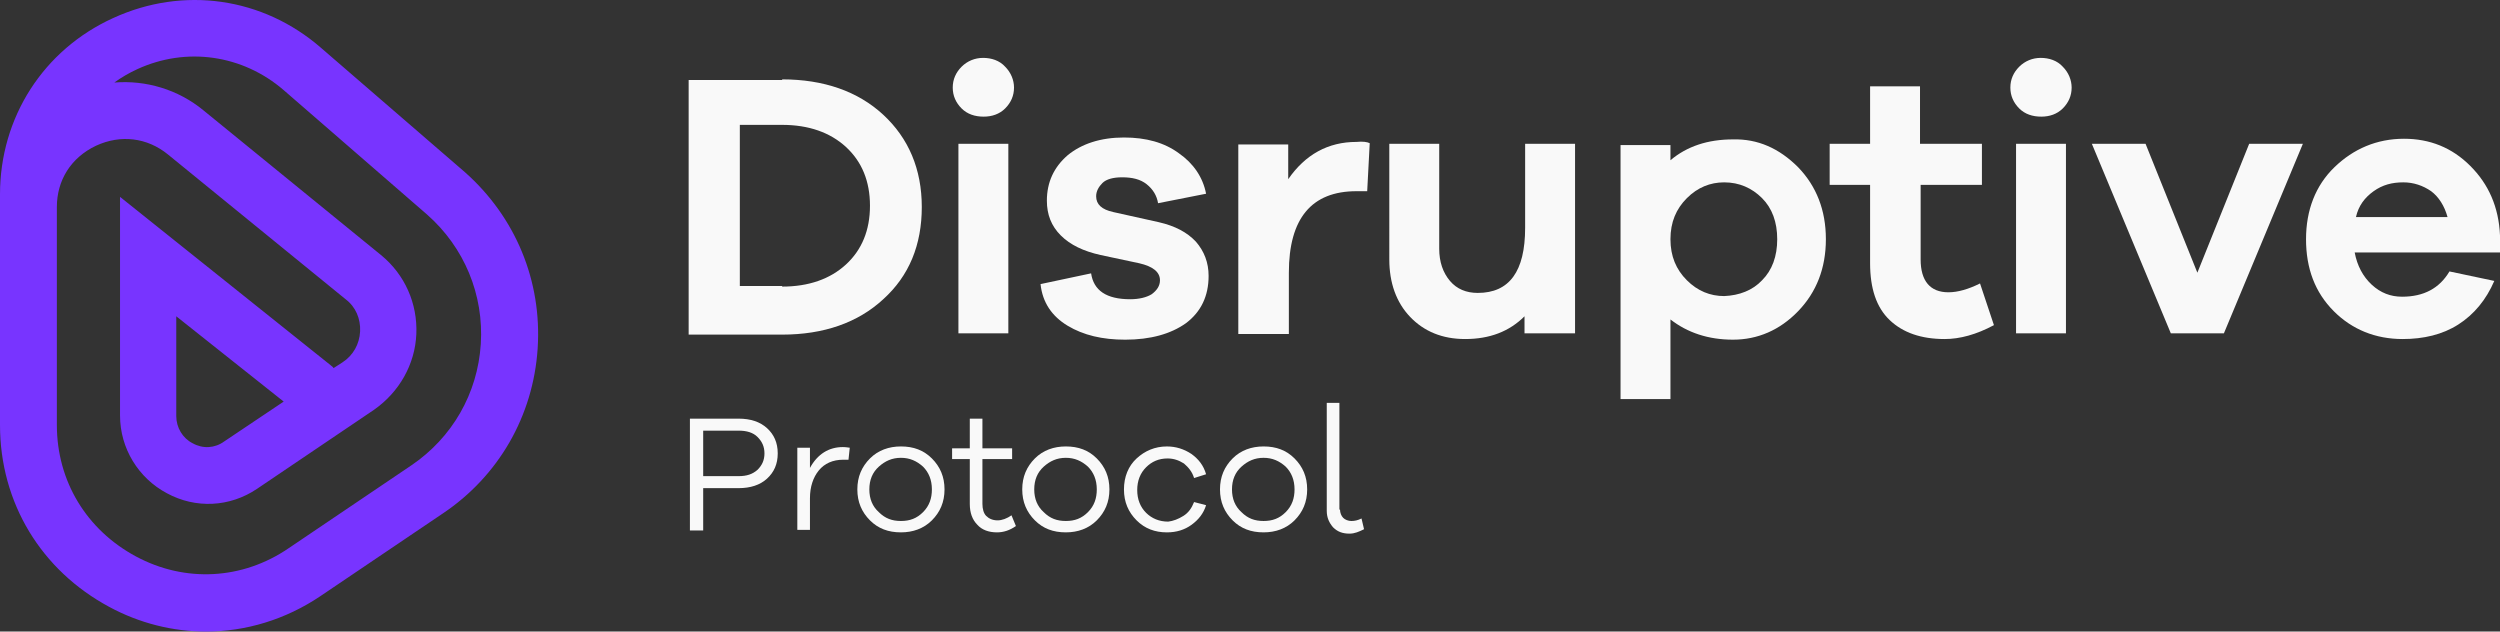 <?xml version="1.0" encoding="UTF-8"?>
<svg id="Capa_1" data-name="Capa 1" xmlns="http://www.w3.org/2000/svg" viewBox="0 0 710 179.363">
  <rect x="0" y="0" width="710" height="179.363" fill="#333333" stroke="none"/>
  <defs>
    <style>
      .cls-1 {
        fill: #7834ff;
      }

      .cls-2 {
        fill: #f9f9f9;
      }
    </style>
  </defs>
  <g>
    <path class="cls-2" d="M209.752,118.895c3.409,0,6.101,.897,8.075,2.692s3.05,4.126,3.05,7.177-1.076,5.383-3.05,7.177c-1.974,1.795-4.665,2.692-8.075,2.692h-10.048v12.022h-3.768v-31.759h13.815Zm0,16.329c2.333,0,3.947-.538,5.383-1.795,1.256-1.256,1.974-2.692,1.974-4.665s-.717-3.409-1.974-4.666c-1.256-1.256-3.05-1.795-5.383-1.795h-10.048v12.919h10.048Z"/>
    <path class="cls-2" d="M241.331,127.149l-.359,3.409h-1.435c-3.05,0-5.383,1.076-6.997,3.05-1.615,1.974-2.512,4.665-2.512,7.895v8.972h-3.588v-23.326h3.588v5.742c2.153-3.947,5.383-5.921,9.33-5.921,1.076,0,1.614,.179,1.973,.179Z"/>
    <path class="cls-2" d="M264.657,130.199c2.333,2.333,3.588,5.204,3.588,8.792s-1.256,6.459-3.588,8.792-5.383,3.409-8.792,3.409c-3.588,0-6.459-1.076-8.792-3.409s-3.588-5.204-3.588-8.792,1.256-6.459,3.588-8.792,5.383-3.409,8.792-3.409c3.588,0,6.459,1.076,8.792,3.409Zm-2.512,15.251c1.795-1.795,2.512-3.947,2.512-6.459,0-2.692-.897-4.845-2.512-6.459-1.795-1.614-3.768-2.512-6.28-2.512s-4.485,.897-6.28,2.512c-1.795,1.615-2.692,3.768-2.692,6.459s.897,4.845,2.692,6.459c1.795,1.795,3.768,2.512,6.28,2.512,2.512,0,4.485-.718,6.28-2.512Z"/>
    <path class="cls-2" d="M288.521,149.398c-1.795,1.256-3.588,1.795-5.383,1.795-2.333,0-4.306-.717-5.563-2.153-1.435-1.435-2.153-3.409-2.153-5.921v-12.739h-5.024v-3.05h5.024v-8.433h3.588v8.433h8.433v3.05h-8.433v12.739c0,1.435,.359,2.692,1.076,3.409,.717,.718,1.795,1.256,3.23,1.256,1.256,0,2.692-.538,3.947-1.435l1.258,3.05Z"/>
    <path class="cls-2" d="M311.488,130.199c2.333,2.333,3.588,5.204,3.588,8.792s-1.256,6.459-3.588,8.792-5.383,3.409-8.792,3.409c-3.588,0-6.459-1.076-8.792-3.409s-3.588-5.204-3.588-8.792,1.256-6.459,3.588-8.792,5.383-3.409,8.792-3.409c3.588,0,6.459,1.076,8.792,3.409Zm-2.512,15.251c1.795-1.795,2.512-3.947,2.512-6.459,0-2.692-.897-4.845-2.512-6.459-1.795-1.614-3.768-2.512-6.28-2.512s-4.485,.897-6.28,2.512c-1.795,1.615-2.692,3.768-2.692,6.459s.897,4.845,2.692,6.459c1.795,1.795,3.768,2.512,6.28,2.512,2.512,0,4.485-.718,6.28-2.512Z"/>
    <path class="cls-2" d="M336.07,146.527c1.435-.897,2.333-2.153,3.05-3.947l3.409,.897c-.717,2.333-2.153,4.126-4.126,5.563-1.974,1.435-4.306,2.153-6.997,2.153-3.409,0-6.28-1.076-8.613-3.409-2.333-2.333-3.588-5.204-3.588-8.792s1.256-6.639,3.588-8.792,5.204-3.409,8.613-3.409c2.512,0,4.845,.717,6.997,2.153,1.974,1.435,3.409,3.23,4.126,5.742l-3.409,1.076c-.538-1.795-1.615-3.05-2.871-4.127-1.435-.897-2.871-1.435-4.665-1.435-2.512,0-4.485,.897-6.101,2.512s-2.512,3.768-2.512,6.459,.897,4.845,2.512,6.459c1.615,1.615,3.768,2.512,6.28,2.512,1.435-.18,2.87-.719,4.306-1.617Z"/>
    <path class="cls-2" d="M367.649,130.199c2.333,2.333,3.588,5.204,3.588,8.792s-1.256,6.459-3.588,8.792-5.383,3.409-8.792,3.409c-3.588,0-6.459-1.076-8.792-3.409s-3.588-5.204-3.588-8.792,1.256-6.459,3.588-8.792,5.383-3.409,8.792-3.409c3.588,0,6.459,1.076,8.792,3.409Zm-2.512,15.251c1.795-1.795,2.512-3.947,2.512-6.459,0-2.692-.897-4.845-2.512-6.459-1.795-1.614-3.768-2.512-6.28-2.512s-4.485,.897-6.28,2.512c-1.795,1.615-2.692,3.768-2.692,6.459s.897,4.845,2.692,6.459c1.795,1.795,3.768,2.512,6.28,2.512,2.512,0,4.486-.718,6.28-2.512Z"/>
    <path class="cls-2" d="M380.568,144.733c0,.897,.359,1.795,.897,2.333s1.435,.897,2.333,.897,1.795-.179,2.871-.717l.718,3.05c-1.435,.717-2.692,1.256-4.127,1.256-1.974,0-3.409-.538-4.665-1.795-1.076-1.256-1.795-2.692-1.795-4.665v-30.682h3.588v30.324h.179Z"/>
  </g>
  <g>
    <path class="cls-2" d="M222.133,22.542c11.842,0,21.531,3.409,28.708,10.048,7.177,6.639,10.946,15.431,10.946,26.197s-3.588,19.557-10.946,26.197c-7.177,6.639-16.867,10.048-28.708,10.048h-26.556V22.721h26.556v-.179Zm0,58.852c7.536,0,13.636-2.153,18.122-6.28,4.485-4.126,6.818-9.689,6.818-16.686s-2.333-12.56-6.818-16.686-10.586-6.28-18.122-6.28h-12.022v45.754h12.022v.178Z"/>
    <path class="cls-2" d="M285.47,18.953c1.615,1.615,2.512,3.768,2.512,5.921,0,2.333-.897,4.306-2.512,5.921s-3.768,2.333-6.101,2.333c-2.512,0-4.665-.717-6.28-2.333s-2.512-3.588-2.512-5.921,.897-4.306,2.512-5.921,3.768-2.512,6.101-2.512,4.666,.717,6.28,2.512Zm-13.277,75.718V40.843h14.175v53.829h-14.175Z"/>
    <path class="cls-2" d="M309.873,77.627c.717,4.845,4.306,7.356,11.125,7.356,2.512,0,4.665-.538,6.101-1.435,1.435-1.076,2.333-2.333,2.333-3.947,0-2.333-1.974-3.947-5.921-4.845l-10.946-2.333c-4.845-1.076-8.613-2.871-11.304-5.563-2.692-2.692-3.947-5.921-3.947-9.868,0-5.204,1.974-9.51,5.921-12.919,3.947-3.23,9.33-5.024,15.969-5.024,6.28,0,11.484,1.435,15.61,4.485,4.126,2.871,6.818,6.818,7.716,11.484l-13.636,2.692c-.359-2.153-1.435-3.947-3.23-5.383-1.795-1.435-4.126-1.974-6.997-1.974-2.512,0-4.485,.538-5.563,1.614-1.076,1.076-1.795,2.333-1.795,3.768,0,2.333,1.615,3.768,4.845,4.485l12.919,2.871c4.665,1.076,8.075,2.871,10.587,5.563,2.333,2.692,3.588,5.921,3.588,9.689,0,5.742-2.153,10.227-6.459,13.457-4.306,3.05-10.048,4.666-17.226,4.666-6.459,0-11.842-1.256-16.328-3.947s-7.177-6.639-7.715-11.842l14.353-3.048Z"/>
    <path class="cls-2" d="M389.001,40.664l-.717,13.636h-3.05c-12.739,0-19.199,7.715-19.199,23.147v17.405h-14.355V41.023h14.175v9.868c4.845-6.997,11.304-10.586,19.378-10.586,1.794-.179,3.05,0,3.768,.359Z"/>
    <path class="cls-2" d="M447.136,94.672h-14.175v-4.845c-4.306,4.306-9.868,6.459-16.867,6.459-6.459,0-11.663-2.153-15.61-6.28-3.947-4.126-5.921-9.689-5.921-16.328V40.843h14.175v29.786c0,3.768,1.076,6.818,3.05,9.151,1.974,2.333,4.665,3.409,7.895,3.409,8.972,0,13.457-6.101,13.457-18.481v-23.864h14.175v53.828h-.179Z"/>
    <path class="cls-2" d="M510.654,47.482c5.204,5.383,7.895,12.201,7.895,20.455s-2.692,15.072-7.895,20.455-11.484,8.075-18.481,8.075-12.919-1.974-17.764-5.742v22.608h-14.175V41.204h14.175v4.306c4.665-3.947,10.586-5.921,17.764-5.921,6.997-.18,13.098,2.511,18.481,7.894Zm-10.228,32.118c2.871-2.871,4.306-6.818,4.306-11.663s-1.435-8.792-4.306-11.663-6.459-4.485-10.766-4.485c-3.947,0-7.536,1.435-10.586,4.485-3.05,3.05-4.665,6.818-4.665,11.663s1.615,8.613,4.665,11.663c3.05,3.05,6.639,4.485,10.586,4.485,4.307-.179,8.076-1.615,10.766-4.485Z"/>
    <path class="cls-2" d="M566.277,92.34c-5.024,2.692-9.689,3.947-13.996,3.947-6.639,0-11.842-1.795-15.61-5.383-3.768-3.588-5.563-8.972-5.563-16.148v-22.249h-11.484v-11.663h11.484V24.516h14.175v16.328h17.584v11.663h-17.405v21.173c0,6.101,2.692,9.33,7.895,9.33,2.692,0,5.742-.897,8.972-2.512l3.947,11.842Z"/>
    <path class="cls-2" d="M585.834,18.953c1.615,1.615,2.512,3.768,2.512,5.921,0,2.333-.897,4.306-2.512,5.921-1.616,1.615-3.768,2.333-6.101,2.333-2.512,0-4.665-.717-6.28-2.333s-2.512-3.588-2.512-5.921,.897-4.306,2.512-5.921c1.615-1.615,3.768-2.512,6.101-2.512s4.666,.717,6.28,2.512Zm-13.277,75.718V40.843h14.175v53.829h-14.175Z"/>
    <path class="cls-2" d="M631.589,94.672h-15.072l-22.428-53.829h15.251l14.713,36.604,14.713-36.604h15.251l-22.429,53.829Z"/>
    <path class="cls-2" d="M709.64,71.705h-40.909c.717,3.768,2.333,6.818,4.845,9.151,2.512,2.333,5.383,3.409,8.613,3.409,6.101,0,10.586-2.333,13.457-7.177l12.739,2.692c-2.333,5.383-5.742,9.51-10.227,12.381-4.485,2.871-9.868,4.126-15.79,4.126-7.716,0-14.355-2.692-19.557-7.895-5.383-5.383-7.895-12.201-7.895-20.455s2.692-15.251,8.075-20.455,12.022-8.075,19.737-8.075c7.356,0,13.636,2.512,18.84,7.715,5.204,5.204,8.075,11.663,8.433,19.737v4.845h-.36v.002Zm-35.526-17.405c-2.512,1.795-4.306,4.126-5.024,7.356h26.017c-.897-3.23-2.512-5.742-4.665-7.356-2.333-1.615-5.024-2.512-7.895-2.512-3.229,.001-5.92,.719-8.432,2.512Z"/>
  </g>
  <path class="cls-1" d="M58.494,179.363c-9.33,0-18.84-2.333-27.453-6.997C11.663,161.959,0,142.759,0,120.69V55.198C0,33.308,12.381,14.11,32.117,5.138,52.033-4.013,74.642-.783,91.149,13.571l40.909,35.348c14.355,12.739,21.89,30.862,20.635,50.06s-11.125,36.245-26.915,46.831l-34.809,23.506c-9.868,6.638-21.173,10.047-32.476,10.047ZM16.148,58.787v61.903c0,15.969,8.433,29.786,22.428,37.321,13.996,7.536,30.324,6.639,43.422-2.333l34.809-23.506c11.663-7.895,18.84-20.455,19.737-34.45,.897-13.996-4.665-27.453-15.251-36.783L80.562,25.591c-11.663-10.048-27.632-12.381-41.628-5.921-2.333,1.076-4.485,2.333-6.459,3.768,8.972-.718,18.122,1.974,25.299,7.895l50.419,41.089c6.818,5.563,10.406,13.815,10.048,22.428-.359,8.613-4.845,16.507-12.022,21.531l-33.195,22.428c-7.715,5.204-17.405,5.742-25.658,1.255-8.075-4.306-13.277-12.739-13.277-22.07V55.913l59.929,47.908c.179,.179,.538,.359,.717,.717l2.512-1.615c3.05-1.974,4.845-5.204,5.024-8.792s-1.256-6.997-4.126-9.151L47.727,43.894c-5.921-4.845-13.457-5.742-20.455-2.512-7.177,3.409-11.124,9.868-11.124,17.405Zm33.912,31.041v28.35c0,3.23,1.795,6.28,4.666,7.715,2.871,1.615,6.28,1.435,8.972-.538l16.866-11.304-30.503-24.222Z"/>
</svg>